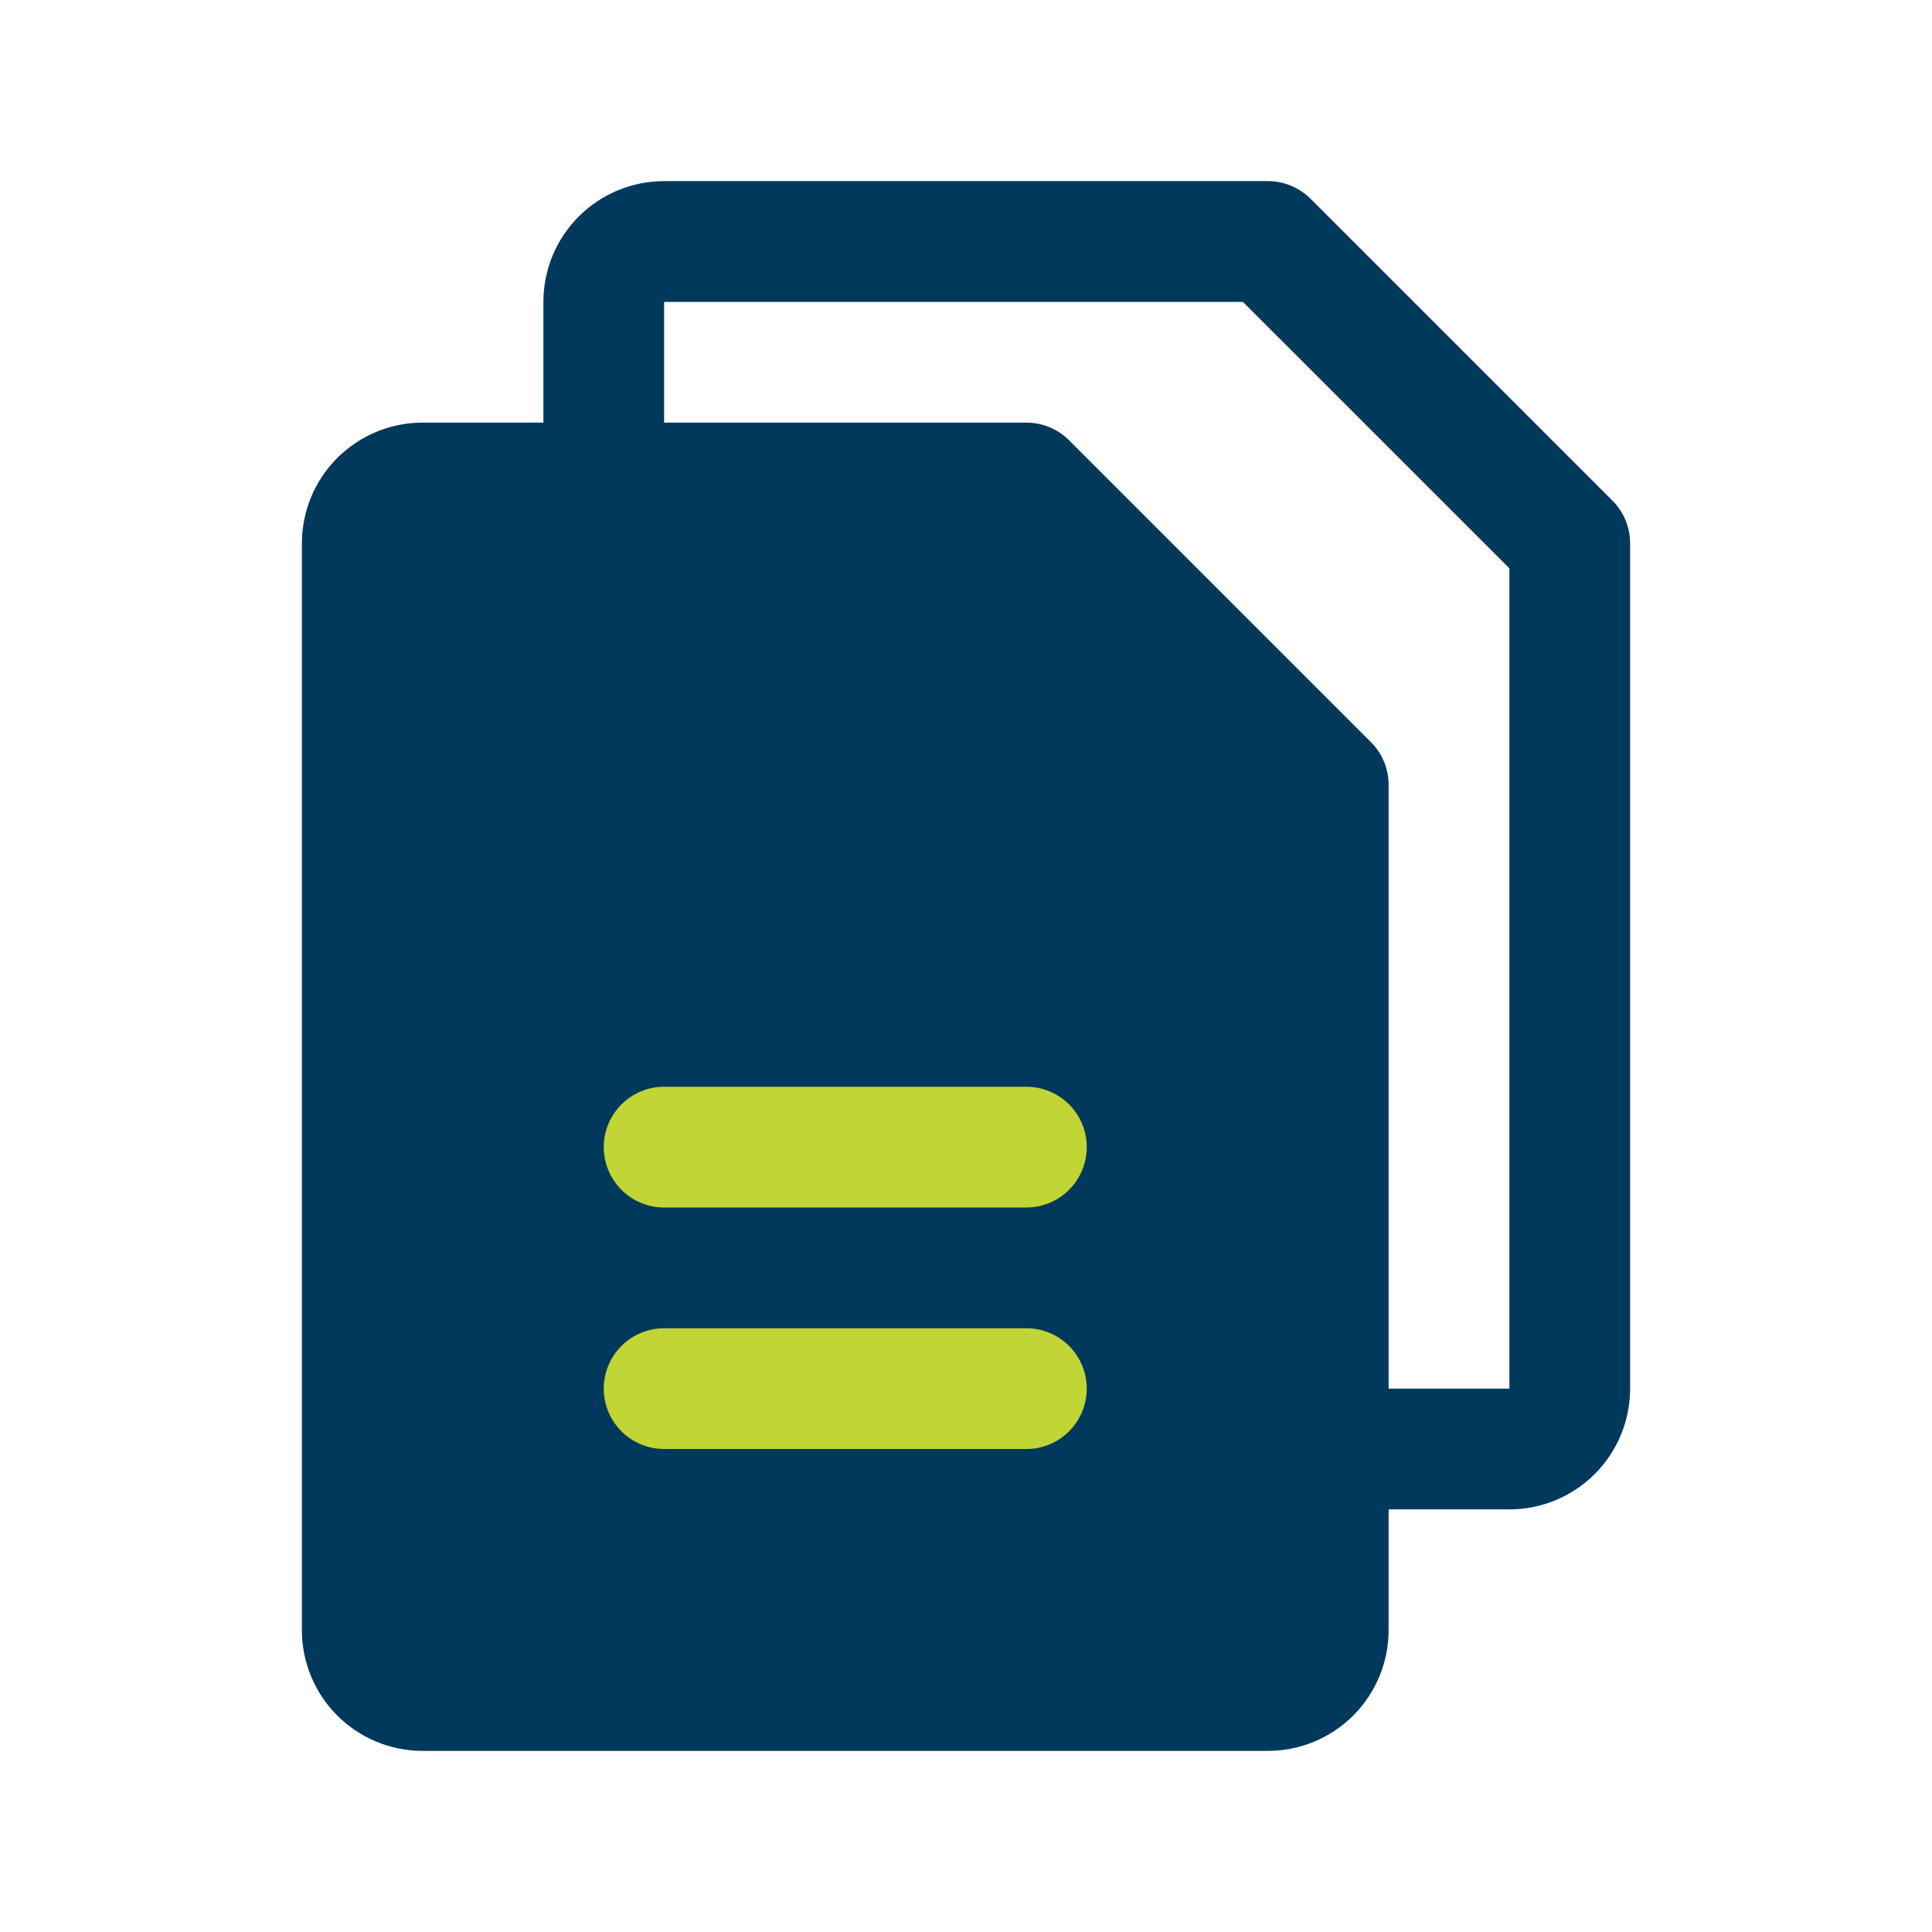<svg xmlns="http://www.w3.org/2000/svg" width="78" height="78" viewBox="0 0 78 78" fill="none"><rect x="21" y="40" width="27" height="21" fill="#C1D534"></rect><path d="M65.1 20.213L52.912 8.025C52.685 7.799 52.417 7.62 52.121 7.497C51.825 7.375 51.508 7.312 51.188 7.312H26.812C25.52 7.312 24.28 7.826 23.365 8.74C22.451 9.655 21.938 10.895 21.938 12.188V17.062H17.062C15.77 17.062 14.53 17.576 13.615 18.49C12.701 19.405 12.188 20.645 12.188 21.938V65.812C12.188 67.105 12.701 68.345 13.615 69.26C14.53 70.174 15.77 70.688 17.062 70.688H51.188C52.48 70.688 53.72 70.174 54.635 69.26C55.549 68.345 56.062 67.105 56.062 65.812V60.938H60.938C62.23 60.938 63.47 60.424 64.385 59.51C65.299 58.595 65.812 57.355 65.812 56.062V21.938C65.813 21.617 65.75 21.3 65.628 21.004C65.505 20.708 65.326 20.439 65.1 20.213ZM41.438 58.5H26.812C26.166 58.5 25.546 58.243 25.089 57.786C24.632 57.329 24.375 56.709 24.375 56.062C24.375 55.416 24.632 54.796 25.089 54.339C25.546 53.882 26.166 53.625 26.812 53.625H41.438C42.084 53.625 42.704 53.882 43.161 54.339C43.618 54.796 43.875 55.416 43.875 56.062C43.875 56.709 43.618 57.329 43.161 57.786C42.704 58.243 42.084 58.5 41.438 58.5ZM41.438 48.75H26.812C26.166 48.75 25.546 48.493 25.089 48.036C24.632 47.579 24.375 46.959 24.375 46.312C24.375 45.666 24.632 45.046 25.089 44.589C25.546 44.132 26.166 43.875 26.812 43.875H41.438C42.084 43.875 42.704 44.132 43.161 44.589C43.618 45.046 43.875 45.666 43.875 46.312C43.875 46.959 43.618 47.579 43.161 48.036C42.704 48.493 42.084 48.75 41.438 48.75ZM60.938 56.062H56.062V31.688C56.063 31.367 56 31.05 55.878 30.754C55.755 30.458 55.576 30.189 55.349 29.963L43.162 17.776C42.935 17.549 42.667 17.37 42.371 17.247C42.075 17.125 41.758 17.062 41.438 17.062H26.812V12.188H50.179L60.938 22.946V56.062Z" fill="#01395C"></path></svg>